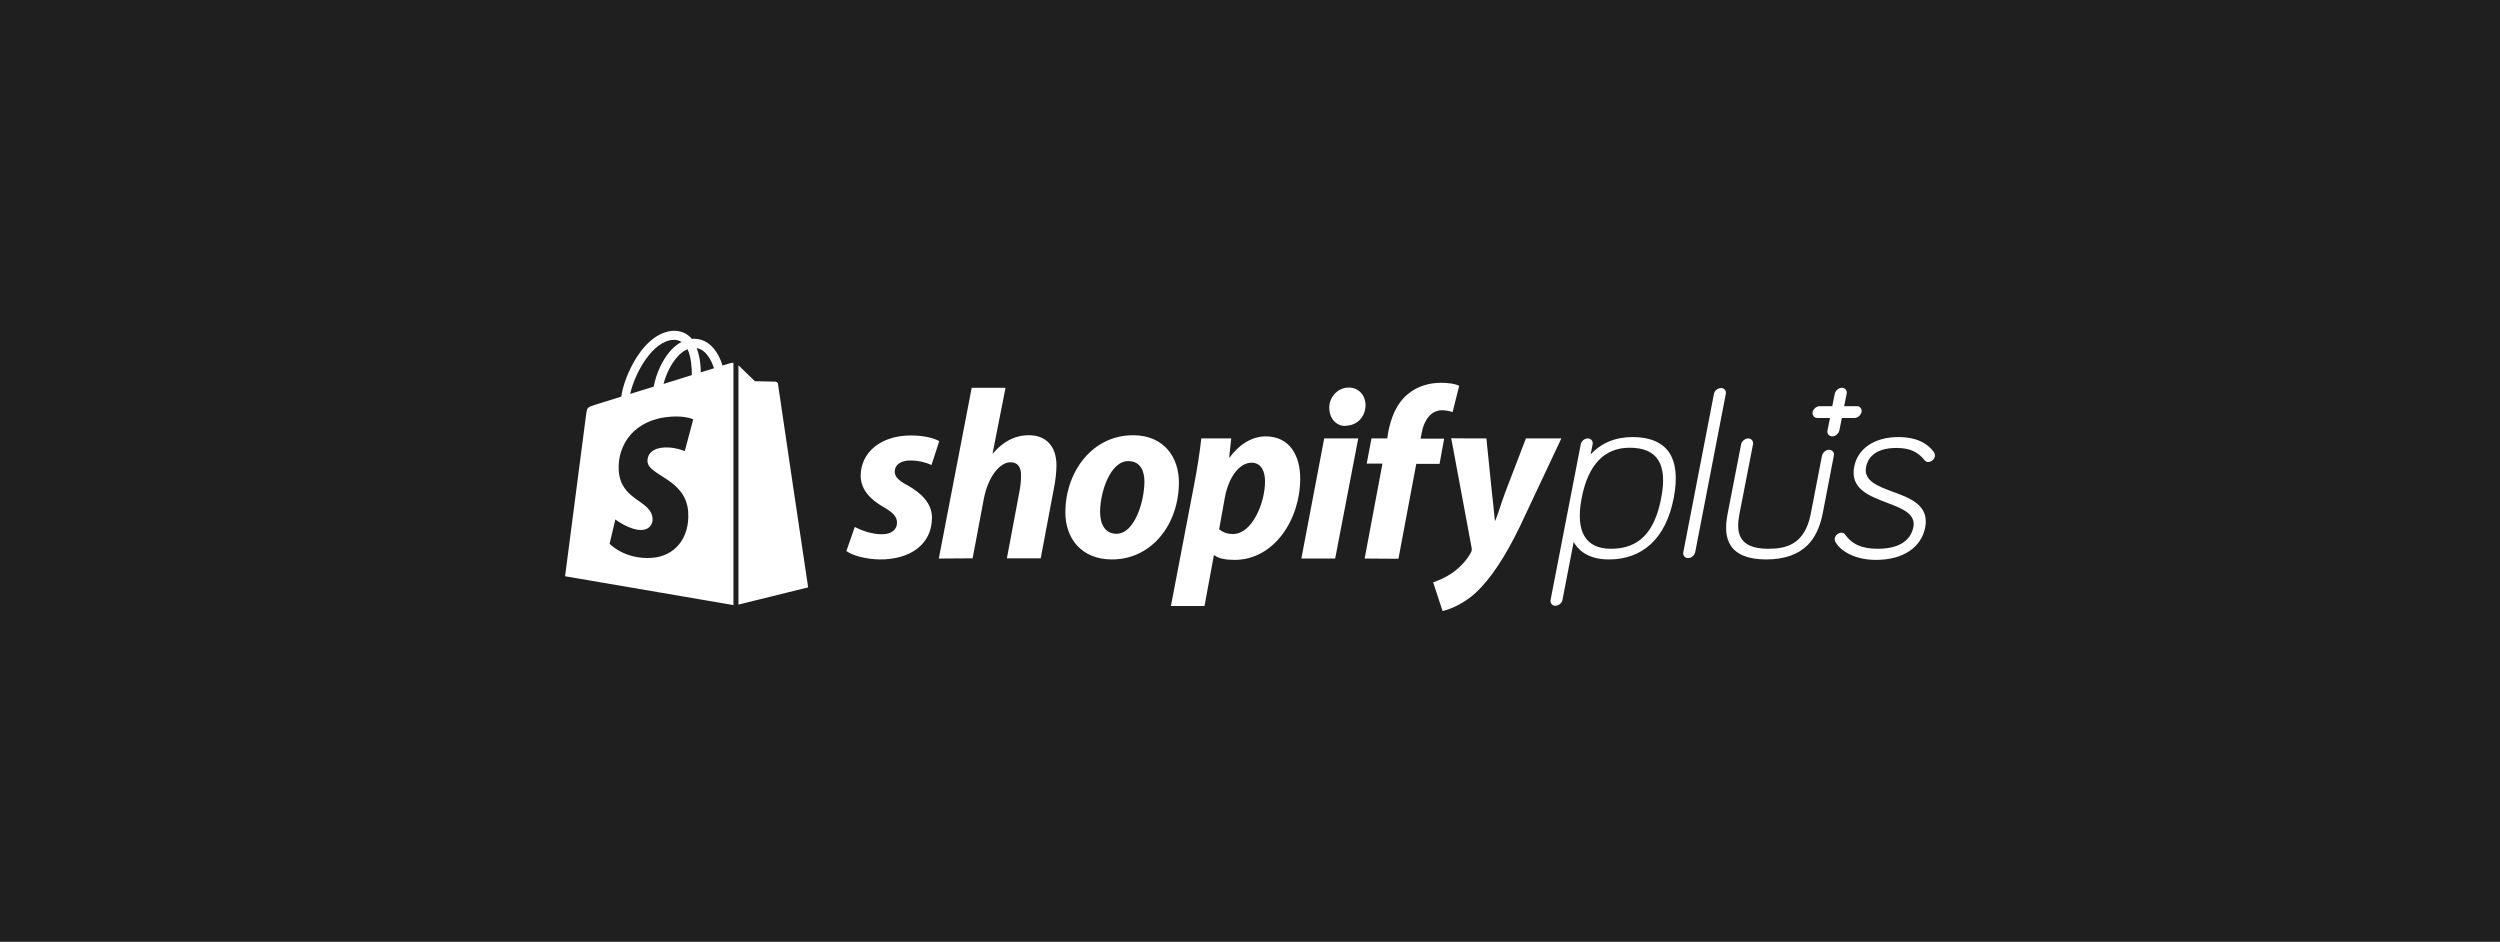 <svg width="292" height="110" viewBox="0 0 292 110" fill="none" xmlns="http://www.w3.org/2000/svg">
<rect width="292" height="110" fill="#1F1F1F"/>
<path d="M190.689 51.048C188.661 51.048 186.98 51.764 185.779 53.09L186.019 51.897C186.099 51.526 185.832 51.208 185.459 51.208C185.085 51.208 184.685 51.526 184.632 51.897L181.11 70.064C181.03 70.435 181.296 70.754 181.67 70.754C182.043 70.754 182.444 70.435 182.497 70.064L183.805 63.301C184.285 64.176 185.405 65.343 187.914 65.343C189.888 65.343 191.516 64.733 192.797 63.566C194.131 62.346 195.038 60.516 195.492 58.156C195.945 55.796 195.758 53.992 194.905 52.772C194.077 51.632 192.663 51.048 190.689 51.048ZM188.154 64.097C185.165 64.097 183.991 62.055 184.738 58.183C185.486 54.284 187.38 52.295 190.342 52.295C193.597 52.295 194.798 54.231 194.024 58.183C193.25 62.24 191.382 64.097 188.154 64.097ZM221.08 57.44C219.319 56.777 217.638 56.167 217.958 54.523C218.119 53.7 218.786 52.321 221.507 52.321C223.028 52.321 223.989 52.746 224.816 53.78C224.976 53.966 225.163 53.966 225.216 53.966C225.59 53.939 225.91 53.674 225.99 53.329C226.017 53.17 225.99 53.011 225.91 52.878V52.852C225.056 51.658 223.669 51.048 221.747 51.048C218.972 51.048 216.971 52.374 216.571 54.523C216.064 57.095 218.359 57.944 220.387 58.713C222.121 59.376 223.775 59.986 223.482 61.551C223.055 63.779 220.707 64.097 219.346 64.097C217.478 64.097 216.331 63.593 215.477 62.399C215.37 62.267 215.237 62.214 215.077 62.214C214.703 62.24 214.383 62.505 214.303 62.85C214.276 63.009 214.303 63.169 214.383 63.301C214.943 64.335 216.624 65.396 219.106 65.396C222.254 65.396 224.416 63.964 224.869 61.577C225.35 59.005 223.082 58.156 221.08 57.44ZM216.864 47.441H215.397L215.69 45.983C215.77 45.611 215.504 45.293 215.13 45.293C214.757 45.293 214.383 45.611 214.303 45.983L214.009 47.441H212.542C212.168 47.441 211.795 47.76 211.715 48.131C211.635 48.502 211.901 48.821 212.275 48.821H213.743L213.449 50.279C213.369 50.651 213.636 50.969 214.009 50.969C214.383 50.969 214.757 50.651 214.837 50.279L215.13 48.821H216.598C216.971 48.821 217.345 48.502 217.425 48.131C217.505 47.839 217.318 47.521 216.998 47.441C216.971 47.468 216.918 47.441 216.864 47.441ZM99.834 61.551C100.554 61.922 101.835 62.426 103.062 62.399C104.183 62.399 104.77 61.789 104.77 61.073C104.77 60.357 104.343 59.88 103.142 59.19C101.648 58.342 100.528 57.148 100.528 55.584C100.528 52.825 102.902 50.863 106.371 50.863C107.892 50.863 109.066 51.154 109.706 51.526L108.799 54.31C108.025 53.966 107.198 53.78 106.344 53.78C105.224 53.78 104.503 54.284 104.503 55.08C104.503 55.716 105.01 56.167 106.024 56.697C107.572 57.573 108.853 58.766 108.853 60.463C108.853 63.593 106.291 65.37 102.742 65.343C101.115 65.317 99.594 64.892 98.847 64.362C98.873 64.362 99.834 61.551 99.834 61.551ZM109.653 65.237L113.495 45.293H117.444L115.924 53.011L115.977 52.958C117.044 51.711 118.405 50.836 120.166 50.836C122.221 50.836 123.395 52.162 123.395 54.364C123.395 55.053 123.288 56.14 123.101 57.016L121.554 65.211H117.605L119.099 57.254C119.205 56.724 119.259 56.008 119.259 55.477C119.259 54.629 118.912 53.992 118.031 53.992C116.777 53.992 115.417 55.663 114.91 58.262L113.602 65.211L109.653 65.237ZM137.697 56.326C137.697 61.206 134.548 65.343 129.879 65.343C126.33 65.343 124.435 62.903 124.435 59.853C124.435 55.106 127.584 50.836 132.333 50.836C136.042 50.836 137.697 53.515 137.697 56.326ZM128.491 59.774C128.491 61.206 129.051 62.346 130.412 62.346C132.494 62.346 133.668 58.633 133.668 56.22C133.668 55.053 133.214 53.86 131.8 53.86C129.665 53.833 128.491 57.52 128.491 59.774ZM136.763 70.78L139.511 56.406C139.831 54.788 140.151 52.693 140.312 51.208H143.807L143.567 53.435H143.62C144.688 51.95 146.235 50.969 147.809 50.969C150.691 50.969 151.865 53.276 151.865 55.902C151.865 60.675 148.823 65.396 144.181 65.396C143.22 65.396 142.313 65.237 141.859 64.866H141.779L140.685 70.78H136.763ZM142.393 61.816C142.82 62.161 143.3 62.373 144.02 62.373C146.235 62.373 147.756 58.766 147.756 56.22C147.756 55.159 147.383 54.045 146.182 54.045C144.794 54.045 143.514 55.663 143.06 58.13L142.393 61.816ZM151.999 65.237L154.667 51.208H158.643L155.948 65.237H151.999ZM157.122 49.749C156.001 49.749 155.254 48.794 155.254 47.627C155.254 46.354 156.268 45.267 157.522 45.267C158.723 45.267 159.496 46.195 159.496 47.335C159.47 48.794 158.403 49.722 157.175 49.722C157.175 49.749 157.122 49.749 157.122 49.749ZM159.39 65.237L161.471 54.151H159.63L160.19 51.208H162.031L162.138 50.491C162.458 48.847 163.072 47.15 164.433 46.036C165.5 45.134 166.888 44.71 168.302 44.71C169.262 44.71 169.983 44.842 170.436 45.054L169.663 48.131C169.262 47.998 168.835 47.919 168.409 47.919C167.101 47.919 166.301 49.165 166.06 50.518L165.927 51.234H168.675L168.142 54.178H165.42L163.339 65.264L159.39 65.237ZM173.612 51.208L174.252 57.493C174.385 58.607 174.492 59.694 174.599 60.808H174.652C174.973 60.066 175.266 58.978 175.826 57.467L178.228 51.208H182.364L177.534 61.471C175.826 64.999 174.145 67.571 172.358 69.242C170.943 70.541 169.289 71.204 168.489 71.364L167.395 68.022C168.062 67.783 168.889 67.439 169.636 66.908C170.543 66.272 171.317 65.423 171.797 64.548C171.904 64.335 171.931 64.203 171.877 63.938L169.503 51.181C169.449 51.208 173.612 51.208 173.612 51.208ZM213.636 52.533C213.262 52.533 212.889 52.852 212.809 53.223L211.475 60.119C210.754 63.619 208.593 64.097 206.538 64.097C202.883 64.097 202.776 62.028 203.176 59.986L204.751 51.897C204.831 51.526 204.564 51.208 204.19 51.208C203.817 51.208 203.443 51.526 203.363 51.897L201.789 59.986C201.469 61.63 201.575 62.824 202.136 63.699C202.829 64.786 204.217 65.343 206.298 65.343C208.379 65.343 209.98 64.786 211.101 63.699C211.982 62.824 212.569 61.604 212.889 59.986L214.196 53.197C214.276 52.852 214.009 52.533 213.636 52.533ZM201.015 45.32C200.641 45.32 200.241 45.638 200.188 46.009L196.612 64.495C196.532 64.866 196.799 65.184 197.173 65.184C197.546 65.184 197.92 64.866 198 64.495L201.575 46.009C201.655 45.638 201.388 45.32 201.015 45.32ZM85.345 42.402L84.384 42.694C84.278 42.296 84.118 41.925 83.931 41.554C83.237 40.254 82.25 39.565 81.049 39.565C80.969 39.565 80.889 39.565 80.809 39.591C80.782 39.538 80.729 39.512 80.702 39.459C80.169 38.902 79.501 38.636 78.701 38.636C77.127 38.689 75.579 39.803 74.325 41.792C73.445 43.198 72.751 44.948 72.564 46.328L69.495 47.282C68.588 47.574 68.561 47.601 68.455 48.449C68.375 49.086 66 67.306 66 67.306L85.665 70.674V42.376C85.505 42.376 85.425 42.376 85.345 42.402ZM80.809 43.808L77.5 44.842C77.82 43.622 78.434 42.402 79.181 41.607C79.448 41.315 79.848 40.97 80.302 40.785C80.729 41.686 80.809 42.933 80.809 43.808ZM78.674 39.697C78.995 39.671 79.341 39.777 79.608 39.936C79.155 40.175 78.754 40.493 78.407 40.864C77.42 41.925 76.646 43.569 76.353 45.161L73.605 46.009C74.165 43.516 76.246 39.777 78.674 39.697ZM75.632 53.913C75.739 55.584 80.142 55.928 80.382 59.827C80.569 62.903 78.754 64.999 76.113 65.158C72.938 65.37 71.203 63.513 71.203 63.513L71.87 60.676C71.87 60.676 73.631 62.002 75.019 61.895C75.926 61.843 76.273 61.1 76.219 60.569C76.086 58.395 72.511 58.527 72.27 54.974C72.084 51.977 74.058 48.927 78.434 48.661C80.115 48.555 80.969 48.98 80.969 48.98L79.982 52.693C79.982 52.693 78.861 52.189 77.554 52.268C75.632 52.401 75.606 53.621 75.632 53.913ZM81.85 43.49C81.85 42.694 81.743 41.607 81.369 40.652C82.543 40.864 83.13 42.217 83.397 43.012C83.371 43.012 81.85 43.49 81.85 43.49ZM86.226 70.621L94.391 68.605C94.391 68.605 90.868 45.002 90.868 44.842C90.842 44.71 90.735 44.604 90.575 44.577C90.468 44.577 88.173 44.524 88.173 44.524C88.173 44.524 86.786 43.172 86.252 42.668V70.621H86.226Z" fill="white"/>
</svg>
